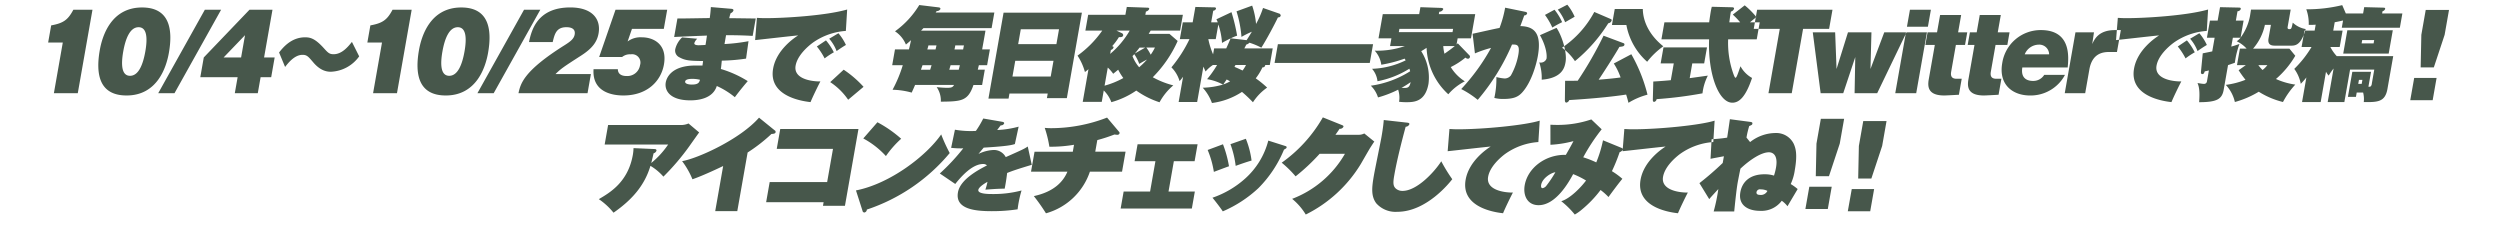 <svg xmlns="http://www.w3.org/2000/svg" width="540" height="52" viewBox="0 0 540 52">
  <defs>
    <style>
      .cls-1 {
        fill: #47574b;
        fill-rule: evenodd;
      }
    </style>
  </defs>
  <path id="_10_4_10_25まで_毎日夜桜一家が公式Twitterで投稿_アイコンをチェックしてみてね_" data-name="10/4～10/25まで、毎日夜桜一家が公式Twitterで投稿！ アイコンをチェックしてみてね！！" class="cls-1" d="M16.8,20.138L19.976,2.1h-4.13C14.66,4.343,13.665,5,11.053,5.487L10.4,9.182h3.164L11.638,20.138H16.8ZM30.689,1.615c-6.679,0-8.59,6.116-9.136,9.218-0.906,5.148-.141,9.79,5.791,9.79,6.657,0,8.59-6.116,9.136-9.218C37.389,6.235,36.576,1.615,30.689,1.615Zm0.7,9.5c-0.484,2.75-1.431,5.258-3.3,5.258-1.845,0-1.969-2.42-1.469-5.258,0.5-2.816,1.471-5.236,3.316-5.236C31.761,5.883,31.892,8.258,31.388,11.118Zm6.3,9.02L47.762,2.1H44.247L34.173,20.138h3.515Zm6.325-7.722-0.751,4.268h8.063l-0.608,3.454h4.965l0.608-3.454h2.285l0.751-4.268H57.041L58.857,2.1H53.892Zm4.284,0L52.924,7.6l-0.848,4.818H48.3ZM76.018,9.05c-0.815,1.012-2.138,2.662-3.962,2.662-0.9,0-1.2-.308-2.1-1.3C68.025,8.28,67.009,8.06,65.889,8.06c-3.01,0-4.815,2.266-5.608,3.278l1.3,3.124c0.6-.77,2-2.618,3.756-2.618,0.945,0,1.234.352,2.292,1.584,1.669,2,3.173,2.068,3.854,2.068a7.9,7.9,0,0,0,6.1-3.322Zm9.728,11.088L88.922,2.1h-4.13C83.606,4.343,82.611,5,80,5.487l-0.651,3.7h3.164L80.584,20.138h5.163ZM99.634,1.615c-6.679,0-8.59,6.116-9.136,9.218-0.906,5.148-.141,9.79,5.79,9.79,6.657,0,8.591-6.116,9.137-9.218C106.335,6.235,105.522,1.615,99.634,1.615Zm0.7,9.5c-0.484,2.75-1.431,5.258-3.3,5.258-1.845,0-1.969-2.42-1.469-5.258,0.5-2.816,1.471-5.236,3.316-5.236C100.706,5.883,100.837,8.258,100.334,11.118Zm6.3,9.02L116.708,2.1h-3.516L103.119,20.138h3.515Zm21-4.136H119.99c1.2-1.188,1.722-1.54,5.513-3.982,2.4-1.54,3.463-2.948,3.788-4.8,0.546-3.1-1.364-5.61-6.109-5.61-7.25,0-8.416,5.126-8.918,7.48h5.119c0.412-1.716.763-3.212,2.96-3.212,0.571,0,2.05.088,1.786,1.584-0.174.99-1.047,1.584-2.186,2.31-8.893,5.588-9.5,8.316-9.953,10.362h14.918ZM144.113,2.1h-11.16L129.42,12.306h4.966a2.655,2.655,0,0,1,1.858-.572,1.8,1.8,0,0,1,2.006,2.332,2.774,2.774,0,0,1-2.9,2.354c-0.329,0-1.889,0-1.893-1.474h-5.251c-0.351,5.236,4.581,5.676,6.427,5.676,5.294,0,8.166-3.212,8.778-6.688,0.767-4.356-2.239-5.874-4.766-5.874a4.649,4.649,0,0,0-3.081.9l0.942-2.728h6.877Zm9.432-.572c-0.051.792-.125,1.584-0.242,2.376-0.989,0-5.886.11-6.98,0.088l-0.705,4c1-.066,5.978-0.264,7.085-0.308-0.141.924-.139,1.034-0.313,2.024-0.443.022-1.11,0.066-1.527,0.066-0.176,0-.963-0.022-0.886-0.462a2.284,2.284,0,0,1,.628-0.946l-3.267-.286a5.09,5.09,0,0,0-1.47,2.486,1.6,1.6,0,0,0,.909,1.826c1.322,0.726,2.373.748,5.089,0.792-0.04.352-.1,0.7-0.126,0.968-0.224.022-1.3,0-1.516,0-5.449,0-6.289,2.9-6.421,3.652-0.3,1.694.834,3.872,5.316,3.872,1.714,0,4.856-.374,5.709-3.1a17.166,17.166,0,0,1,3.9,2.42c1.073-1.474,2.539-3.19,2.787-3.476A23.487,23.487,0,0,0,155.7,14.9c0.068-.264.179-1.518,0.207-1.8a39.739,39.739,0,0,0,5.241-.44l0.53-3.762a39.676,39.676,0,0,1-5.184.616L156.826,7.6c3.142,0,4.9.11,5.751,0.154l0.662-3.762c-0.812,0-4.8-.066-5.722-0.066a7.181,7.181,0,0,1,.3-1.078,0.976,0.976,0,0,0,.606-0.572c0.038-.22-0.136-0.352-0.44-0.374ZM151.2,17.234c-0.159.528-.314,1.034-1.764,1.034-0.835,0-1.521-.22-1.444-0.66,0.1-.572,1.221-0.572,1.551-0.572A6.627,6.627,0,0,1,151.2,17.234Zm25.24-7.194a14.223,14.223,0,0,1,1.678,2.574,17.366,17.366,0,0,1,1.99-1.32,12.554,12.554,0,0,0-1.7-2.574Zm2.667-1.672a8.852,8.852,0,0,1,1.6,2.662c0.652-.462,1.3-0.9,2.012-1.32a10.913,10.913,0,0,0-1.62-2.53Zm3.88-6.314c-4.583,1.32-13.489,1.87-17.707,1.87-0.791,0-1.333-.044-1.79-0.066l-0.383,4.8c1.319-.132,7.822-0.88,9.3-1.012-0.766.484-4.694,3.08-5.414,7.172-1.007,5.72,5.627,6.974,8.085,7.238,0.323-.836,1.638-3.564,2.126-4.466-1.937.022-5.857-.55-5.353-3.41,0.379-2.156,2.517-4.07,3.705-4.95a14,14,0,0,1,7.15-2.552Zm3.54,16.7a23.034,23.034,0,0,0-4.292-3.7l-2.911,2.684a14.032,14.032,0,0,1,3.878,3.806ZM202.1,2.715c0.089-.132.119-0.176,0.234-0.33a0.824,0.824,0,0,0,.8-0.44c0.011-.066.01-0.308-0.378-0.352l-4.195-.506a19.273,19.273,0,0,1-5.239,5.676,6.249,6.249,0,0,1,2.353,2.86c0.409-.33.59-0.484,1.111-0.946-0.226,1.034-.349,1.606-0.462,2h-3.01l-0.6,3.41H195a28.814,28.814,0,0,1-2.207,5.3,16.562,16.562,0,0,1,4.132.616c0.288-.638.46-0.99,0.729-1.65h8.415c-0.261.484-.548,0.616-1.493,0.616a20.551,20.551,0,0,1-2.257-.154,5.077,5.077,0,0,1,.9,3.146c4.468-.044,5.867-0.132,7.05-3.608h1.868l0.58-3.3H211.2c0.073-.286.164-0.682,0.237-0.968h1.779l0.6-3.41h-1.67c0.1-.594.618-3.388,0.712-4.048H198.952c0.112-.132.163-0.176,0.515-0.55h14.719l0.593-3.366H202.1Zm-1.8,7.964c0.1-.33.159-0.528,0.243-0.88h1.735c-0.042.242-.1,0.462-0.2,0.88h-1.78Zm0.916,3.41c-0.106.352-.171,0.594-0.3,0.968h-1.978c0.024-.132.275-0.814,0.325-0.968h1.955Zm4.95-3.41c0.1-.418.134-0.638,0.177-0.88h1.867c-0.027.154-.157,0.77-0.177,0.88h-1.867Zm1.157,3.41c-0.13.616-.16,0.66-0.236,0.968h-2.043c0.045-.132.061-0.22,0.28-0.968h2ZM226.307,20.2l-0.174.99h4.306l3.249-18.457H216.771L213.5,21.3h4.35l0.193-1.1h8.261Zm-7.614-3.674,0.6-3.388h8.261l-0.6,3.388h-8.261Zm1.231-7,0.566-3.212h8.26l-0.565,3.212h-8.261Zm28.195-2.222c0.063-.11.368-0.594,0.431-0.7h6.35l0.6-3.41h-8.107l0.124-.7a0.983,0.983,0,0,0,.712-0.55c0.05-.286-0.279-0.286-0.411-0.286L243.385,1.5l-0.3,1.694h-8.041l-0.6,3.41h3.647a22.558,22.558,0,0,1-5.347,5.412,12.165,12.165,0,0,1,1.6,3.542c0.406-.308.561-0.44,0.767-0.616l-1.243,7.062h4.109l0.433-2.464a6.874,6.874,0,0,1,1.642,2.53,17.952,17.952,0,0,0,5.385-2.508,18.318,18.318,0,0,0,5.025,2.53,12.724,12.724,0,0,1,2.972-3.652A18.48,18.48,0,0,1,249,16.684a26.3,26.3,0,0,0,5.377-7.832L252.6,7.312h-4.482Zm-0.742,2.97-2.246,1.276c0.141-.176.385-0.44,1.015-1.276h1.231Zm2.087,0a10.845,10.845,0,0,1-.909,1.54,11.325,11.325,0,0,0-.937-1.54h1.846ZM239.28,14.594a8.294,8.294,0,0,1,1.17,1.342c0.332-.264.409-0.33,1.077-0.88a12.127,12.127,0,0,0,1.111,1.8,18.279,18.279,0,0,1-4.048,1.65Zm0.67-3.806a0.8,0.8,0,0,0,.572-0.506c0.043-.242-0.173-0.264-0.3-0.308a12.933,12.933,0,0,0,1.465-1.958c0.281,0.022.845,0.066,0.926-.4a0.487,0.487,0,0,0-.314-0.462l-1.155-.55h2.878a19.016,19.016,0,0,1-4.226,5.038Zm7.808,2.068a15.655,15.655,0,0,1-1.7,1.672,8.053,8.053,0,0,1-1.441-2.42A2.349,2.349,0,0,0,245,11.69a9.392,9.392,0,0,1,1.078,2.112C246.868,13.3,247.563,12.966,247.758,12.856Zm26.516,1.188,0.631-3.586h-6.129c0.164-.308.231-0.44,0.433-0.836a1.264,1.264,0,0,0,.662-0.4A14.8,14.8,0,0,1,272.45,10.3c1.182-1.848,2.9-5.1,3.592-6.556a0.514,0.514,0,0,0,.59-0.352,0.486,0.486,0,0,0-.4-0.484l-3.416-1.188a19.684,19.684,0,0,1-1.509,3.454,16.673,16.673,0,0,0-.841-3.96l-3.38,1.232a24.783,24.783,0,0,1,1.071,5.522A21.259,21.259,0,0,1,270.4,6.85c-0.409.7-.744,1.232-1.134,1.826l-3.423-.4a10.957,10.957,0,0,1,1.375-.572A38.484,38.484,0,0,0,266,2.627l-3.259,1.54a5.355,5.355,0,0,1,.3.66h-1.428l0.442-2.508a0.721,0.721,0,0,0,.6-0.418,0.281,0.281,0,0,0-.342-0.308L258.2,1.5l-0.585,3.322h-2.131l-0.639,3.63h2.087a29.065,29.065,0,0,1-3.907,6.094,6.981,6.981,0,0,1,1.762,2.97,9.4,9.4,0,0,0,.76-0.946l-0.96,5.456h4l1.344-7.634,0.473,1.056a7.177,7.177,0,0,1,1.588-1.408h0.9A22.073,22.073,0,0,1,260.73,17.1a11.108,11.108,0,0,1,3.442,1.166,17.06,17.06,0,0,1-4.383.682,9.858,9.858,0,0,1,1.99,3.3,15.221,15.221,0,0,0,6.486-2.4,29.474,29.474,0,0,1,2.373,2.244,11.3,11.3,0,0,1,3.062-3.168,21.416,21.416,0,0,0-2.46-2,12.388,12.388,0,0,0,1.451-2.376,0.521,0.521,0,0,0,.6-0.506h0.988Zm-5.141,0a6.976,6.976,0,0,1-.736,1.188c-0.689-.33-0.831-0.4-1.75-0.792,0.03-.044.168-0.33,0.223-0.4h2.263Zm-5.972-8.756a14.976,14.976,0,0,1,.793,3.982c0.611-.352,1.24-0.682,1.866-0.99-0.337.792-.5,1.188-0.955,2.178h-2.614l-0.225,1.276A16.5,16.5,0,0,1,261,8.456h1.6Zm1.8,11.879c0.223,0.11.423,0.22,0.744,0.4a8.557,8.557,0,0,1-1.483.682Zm11.061-7.612L275.306,13.6H295.87l0.712-4.048H276.019Zm27.419,0.4a18.169,18.169,0,0,1-6.5.99,5.679,5.679,0,0,1,1.421,3.036,29.194,29.194,0,0,0,5.044-1.32c0.064,0.132.169,0.286,0.219,0.374a17.736,17.736,0,0,1-7.264,1.826,4.871,4.871,0,0,1,1.176,2.684,20.041,20.041,0,0,0,6.891-2.706c0.075,0.2.1,0.33,0.167,0.55a21.4,21.4,0,0,1-8.5,3.124,6.019,6.019,0,0,1,1.554,2.53A23.1,23.1,0,0,0,302,19.368a5.519,5.519,0,0,1,.2,2.618,13.538,13.538,0,0,0,1.544.088c1.67,0,4.12-.066,4.814-4a10.57,10.57,0,0,0-1.577-7.018c0.416-.242.736-0.44,1.16-0.726a14.33,14.33,0,0,0,4.693,10.032,11.555,11.555,0,0,1,3.568-2.794,9.478,9.478,0,0,1-3.039-3.08,16.2,16.2,0,0,0,3.172-2.046,0.863,0.863,0,0,0,.551.242,0.436,0.436,0,0,0,.417-0.374,0.37,0.37,0,0,0-.132-0.374l-2.491-2.574a1.938,1.938,0,0,0-.266.264l0.236-1.342h2.878l0.922-5.236h-7.865l0.089-.506a0.964,0.964,0,0,0,.866-0.55c0.038-.22-0.3-0.286-0.5-0.286l-4.433-.154-0.263,1.5h-7.865L297.757,8.28h2.79l-0.294,1.672h3.185Zm10.788,0c-0.591.484-1.576,1.21-2.224,1.65a8.67,8.67,0,0,1-.259-1.65h2.483ZM302.269,6.235h11.6l-0.124.7h-11.6ZM304.7,17.74c-0.276,1.32-.712,1.3-1.974,1.232A18.925,18.925,0,0,0,304.7,17.74ZM325.111,1.659a24.088,24.088,0,0,1-1.21,4.378c-0.836.132-4.913,1.078-5.823,1.254l0.505,4.246a23.861,23.861,0,0,1,3.483-1.188,43.535,43.535,0,0,1-6.442,8.888,19.457,19.457,0,0,1,3.566,2.332,46.43,46.43,0,0,0,7.4-11.945c1.058-.022,1.761-0.022,1.366,2.222a14.245,14.245,0,0,1-1.6,4.444,1.719,1.719,0,0,1-1.368.66,9.893,9.893,0,0,1-1.77-.308,18.825,18.825,0,0,1-.442,4.51,7.159,7.159,0,0,0,1.983.22c2.24,0,3.182-.484,4-1.364,2.065-2.244,3.114-6.2,3.416-7.92,0.855-4.862-.741-6.4-3.787-6.446,0.207-.55.7-1.87,0.846-2.31a0.629,0.629,0,0,0,.619-0.4c0.039-.22-0.118-0.33-0.48-0.4Zm11.373,0.418A10.614,10.614,0,0,1,338.069,4.8c0.295-.176,1.734-0.99,2.055-1.188a11.089,11.089,0,0,0-1.587-2.6ZM332.634,7.6c1.519,2.728,1.5,4.576,1.416,5.06a1.3,1.3,0,0,1-1.571.814,10.558,10.558,0,0,1,.528,3.74c4.544-.352,4.97-2.772,5.152-3.806,0.387-2.2-.914-5.918-1.951-7.392Zm1.078-4.378A14.921,14.921,0,0,1,335.3,5.949c0.763-.462,1.2-0.7,2.117-1.166A12.327,12.327,0,0,0,335.777,2.1Zm14.869,10.494a13.948,13.948,0,0,1,1.468,3.014c-1.6.22-3.115,0.352-4.742,0.484,0.463-.638,3.757-5.742,4.476-7.084,0.719-.088,1.03-0.11,1.1-0.484a0.3,0.3,0,0,0-.228-0.33l-4.287-1.606a80.142,80.142,0,0,1-5.578,9.724c-1.344.022-1.608,0.022-2.728,0.022l-0.047,4.136c-0.009.176,0.031,0.572,0.317,0.572a0.82,0.82,0,0,0,.624-0.55c6.708-.418,10.44-0.9,12.292-1.188,0.295,0.946.383,1.32,0.5,1.782a15.108,15.108,0,0,1,4.11-1.76,34.082,34.082,0,0,0-3.494-8.734ZM344.367,2.583a21.423,21.423,0,0,1-6.962,7.722,11.554,11.554,0,0,1,2.784,2.9,33.434,33.434,0,0,0,7.2-8.184,0.83,0.83,0,0,0,.724-0.616c0.034-.2-0.068-0.242-0.272-0.33Zm4.418-.638L348.177,5.4h3.12a14.024,14.024,0,0,0,4.49,7.942A16.825,16.825,0,0,1,359.275,10c-2.947-2.354-4.387-5.28-4.426-8.052h-6.064Zm25.5,1.21a15.532,15.532,0,0,1,1.595,1.672h-2.35c0.209-1.562.247-1.782,0.344-2.332a0.922,0.922,0,0,0,.676-0.594c0.054-.308-0.294-0.33-0.425-0.33l-4.375-.11c-0.133.506-.191,0.836-0.23,1.056-0.042.242-.222,1.386-0.34,2.31h-9.667L358.867,8.5h10.3c-0.281,7.59,2.1,13.683,5.017,13.683,1.45,0,2.868-1.188,4.259-5.346a6.336,6.336,0,0,1-2.5-2.53c-0.546,1.606-.855,2.486-1.053,2.486-0.088,0-.168-0.044-0.382-0.572A19.965,19.965,0,0,1,373.279,8.5h6.174L380.1,4.827h-2.11c0.259-.22.466-0.4,1.388-1.144a16.9,16.9,0,0,0-2.52-2.53Zm-8.753,10.538h2.57l0.608-3.454h-9.4L358.7,13.692h2.834l-0.639,3.63c-0.223.022-1.832,0.176-3.785,0.286l-0.1,3.96c-0.006.286,0.1,0.44,0.275,0.44a0.683,0.683,0,0,0,.543-0.594,88.942,88.942,0,0,0,9.91-1.254,11.208,11.208,0,0,1,1.157-3.828c-0.429.066-3.311,0.462-3.92,0.55Zm23.931-7.458h5.625L395.817,2.1h-16.28l-0.728,4.136h5.624l-2.447,13.9h5.031Zm9.7,0.748-2.47,7.92-0.3-7.92h-4.833l1.7,13.155h4.878l2.6-7.81-0.145,7.81h4.878l6.336-13.155H407l-2.976,7.92,0.208-7.92H399.16Zm17.056,0H411.69l-2.316,13.155H413.9ZM417.075,2.1H412.55L411.9,5.773h4.526ZM425.02,9.71l0.48-2.728h-2.548l0.658-3.74h-4.548L418.4,6.982h-2.043l-0.48,2.728h2.043l-1.313,7.458c-0.29,1.65-.1,3.454,3.347,3.454,0.5,0,2.725-.132,3.168-0.154l0.608-3.454h-1.076c-0.9,0-1.406-.374-1.2-1.54l1.014-5.764h2.549Zm8.564,0,0.48-2.728h-2.548l0.658-3.74h-4.548l-0.658,3.74h-2.043L424.444,9.71h2.044l-1.313,7.458c-0.291,1.65-.1,3.454,3.347,3.454,0.5,0,2.725-.132,3.168-0.154l0.608-3.454h-1.076c-0.9,0-1.406-.374-1.2-1.54l1.014-5.764h2.549Zm13.036,4.862c0.227-2.288.74-8.074-5.785-8.074a8.39,8.39,0,0,0-8.351,7.128c-0.817,4.642,2.218,7,6.018,7A8.421,8.421,0,0,0,444.32,18.4a8.007,8.007,0,0,0,1.709-2.222h-4.481a2.762,2.762,0,0,1-2.448,1.3c-0.835,0-2.7-.264-2.279-2.9h9.8Zm-9.277-2.838a3.323,3.323,0,0,1,3-2.09,2.124,2.124,0,0,1,2.268,2.09h-5.272ZM448.3,6.982l-2.316,13.155H450.4l0.906-5.148c0.651-3.7,3.211-3.762,4.463-3.762h1.494L458.1,6.5H456.82c-3.493,0-4.409,1.958-4.9,3.014l0.379-2.53h-4Zm22.1,3.058a14.223,14.223,0,0,1,1.678,2.574,17.366,17.366,0,0,1,1.99-1.32,12.554,12.554,0,0,0-1.7-2.574Zm2.667-1.672a8.9,8.9,0,0,1,1.6,2.662c0.652-.462,1.3-0.9,2.012-1.32a10.913,10.913,0,0,0-1.62-2.53Zm3.88-6.314c-4.583,1.32-13.489,1.87-17.708,1.87-0.791,0-1.332-.044-1.79-0.066l-0.382,4.8c1.319-.132,7.822-0.88,9.3-1.012-0.766.484-4.694,3.08-5.414,7.172-1.007,5.72,5.627,6.974,8.085,7.238,0.323-.836,1.638-3.564,2.126-4.466-1.937.022-5.857-.55-5.354-3.41,0.38-2.156,2.518-4.07,3.706-4.95a14,14,0,0,1,7.15-2.552Zm9.72,8.448a11.39,11.39,0,0,0,2.55-5.126h1.3l-0.512,2.9c-0.278,1.584.82,1.584,1.523,1.584h3.449c1.121,0,2.147-.462,3.048-3.586a5.374,5.374,0,0,1-2.788-1.386c-0.268,1.276-.291,1.408-0.753,1.408-0.373,0-.4-0.242-0.342-0.55l0.646-3.674H486.22c-0.035.2-.191,1.21-0.23,1.43a11.409,11.409,0,0,1-2.021,4.62l0.647-3.674h-1.67L483.3,2.429a0.76,0.76,0,0,0,.7-0.462c0.05-.286-0.14-0.33-0.426-0.33l-4.049-.088-0.511,2.9h-1.669l-0.651,3.7h1.67L477.844,11.1c-1.028.22-1.5,0.308-2.051,0.418l-0.378,3.894c-0.044.374,0.027,0.594,0.291,0.594,0.308,0,.394-0.242.522-0.594a8.767,8.767,0,0,0,.892-0.2L476.7,17.586a0.617,0.617,0,0,1-.708.528c-0.307,0-.987-0.132-1.331-0.176,0.247,0.594.561,1.43,0.349,4.136,3.888,0,4.953-.682,5.306-2.684l0.937-5.324c0.4-.132.606-0.2,1.473-0.506a18.764,18.764,0,0,1,1-4.07c-0.658.242-1.125,0.4-1.771,0.572L482.3,8.148h1.67a4.043,4.043,0,0,1-.839.77,6.808,6.808,0,0,1,2.138,1.584h-1.45l-0.627,3.564H485.1l-1.555,1.1a23.157,23.157,0,0,0,1.481,2.068,17.632,17.632,0,0,1-4.258,1.1,7.971,7.971,0,0,1,1.964,3.7,20.071,20.071,0,0,0,5.158-2.222,17.711,17.711,0,0,0,5.234,2.222,17.421,17.421,0,0,1,2.661-3.762,15.236,15.236,0,0,1-4.181-1.21,19.773,19.773,0,0,0,4.178-5.016l-1.266-1.54H486.67Zm3.086,3.564a5.5,5.5,0,0,1-1.043,1.056,8.131,8.131,0,0,1-.912-1.056h1.955Zm14.989-1.936a9.034,9.034,0,0,1-1.387-1.98h2.021L506,6.608h-2.021L504.3,4.8c0.407-.066.84-0.154,1.8-0.374l-0.275,1.562H518.37l0.542-3.08H514.54l0.085-.484a0.806,0.806,0,0,0,.569-0.484c0.039-.22-0.148-0.286-0.323-0.286l-4.2-.11-0.24,1.364H506.7l-0.781-1.8a32.174,32.174,0,0,1-7.76.9,9.085,9.085,0,0,1,.528,3.366c0.659,0,1.032,0,1.5-.044l-0.224,1.276h-2.2L497.14,10.15h2.153a23.193,23.193,0,0,1-3.732,4.73,7.884,7.884,0,0,1,1.408,3.234c0.325-.352.673-0.7,1.21-1.386l-0.937,5.324h4.021l1.154-6.556a4.566,4.566,0,0,0,.578.836,13.672,13.672,0,0,1,1.062-1.54l-1.278,7.26h3.6l1.235-7.018h5.229L512.323,18a1.155,1.155,0,0,1-.222.638,0.741,0.741,0,0,1-.521.088l0.566-3.212H508.1l-0.952,5.412h1.735l0.167-.946h1.384a5.679,5.679,0,0,1,.141,2.068c2.918,0.022,4.606.044,5.113-2.838l1.247-7.084H504.745Zm5.535,5.126-0.151.858h-0.747l0.151-.858h0.747Zm6.565-10.714h-9.82l-0.887,5.038h9.82Zm-4.019,2.112L512.7,9.38h-2.593l0.128-.726h2.592Zm7.793,12.984h4.841l0.845-4.8h-4.84Zm3.337-19.484-0.946,5.37-0.147,7.033h2.847l2.331-7.033,0.946-5.37h-5.031ZM136.842,31.994a10.639,10.639,0,0,1-.142,1.43c-1.042,5.918-4.956,8.184-7.356,9.592a14.441,14.441,0,0,1,3.176,2.926c4.18-2.9,6.751-6.028,7.976-10.12a11.584,11.584,0,0,1,2.8,2.332,51.266,51.266,0,0,0,5.622-6.6c0.293-.418,1.756-2.486,2.1-2.948l-2.3-1.936a3.951,3.951,0,0,1-1.75.33H131.35l-0.744,4.224h13.709a18.52,18.52,0,0,1-3.644,3.982c0.277-1.078.392-1.606,0.5-2.09a0.913,0.913,0,0,0,.624-0.55c0.058-.33-0.263-0.374-0.461-0.374Zm24.643,0.946a34.923,34.923,0,0,0,5.142-4c0.557-.044.851-0.088,0.905-0.4a0.38,0.38,0,0,0-.216-0.4l-3.365-2.728c-4.046,4.642-13.193,8.8-16.615,9.394a17.459,17.459,0,0,1,2.233,3.916c2.384-.814,6.225-2.662,6.633-2.86l-1.715,9.746h4.767ZM177.9,43.676l-0.136.77h4.746l2.919-16.587H168.534l-0.756,4.29h12.15l-1.263,7.172H166.252l-0.766,4.356H177.9Zm8.57-13.771a18.3,18.3,0,0,1,4.888,3.806,21.348,21.348,0,0,1,3.295-3.74,26.077,26.077,0,0,0-5.129-3.564Zm-0.175,15.6a0.449,0.449,0,0,0,.391.4,0.654,0.654,0,0,0,.552-0.638,39.506,39.506,0,0,0,17.9-12.209,35.452,35.452,0,0,1-1.84-4.026c-3.185,4.62-11.035,10.648-18.409,12.1Zm35.7-13.859c-0.77.506-.939,0.594-4.753,2.288a2.9,2.9,0,0,0-2.585-1.54,8.265,8.265,0,0,0-3.314.858c0.47-.55.67-0.814,1.14-1.364,5.174-.308,6.1-0.572,6.727-0.77l0.816-3.762a20.712,20.712,0,0,1-4.632.726c0.315-.418.579-0.792,0.771-1.012a0.7,0.7,0,0,0,.729-0.4c0.039-.22-0.121-0.308-0.461-0.374l-4.051-.7a20.629,20.629,0,0,1-1.592,2.684,19.862,19.862,0,0,1-4.524-.264l-0.821,3.916a18.537,18.537,0,0,0,2.617.11A44.731,44.731,0,0,1,203,37.472l3.336,2.266c1.326-1.672,3.7-4.312,6.009-4.312a1.128,1.128,0,0,1,.847.308c-2,1.012-5.793,3.08-6.273,5.808-0.643,3.652,3.7,4.07,7.28,4.07a37,37,0,0,0,5.606-.4,24.478,24.478,0,0,1,.849-4.07,23.568,23.568,0,0,1-6.265.77c-0.835,0-3.23,0-3.071-.9,0.12-.682,1.585-1.518,1.975-1.738a12.978,12.978,0,0,1-.452,1.694c1.737-.132,2.628-0.2,4.169-0.22,0.315-1.54.491-3.036,0.531-3.388,1.345-.528,2.186-0.814,5.319-1.76Zm15.024-1.386a34.394,34.394,0,0,0,3.706-1.21,5.027,5.027,0,0,0,.6.066,0.468,0.468,0,0,0,.5-0.33,0.406,0.406,0,0,0-.154-0.374l-2.545-3.014a33.617,33.617,0,0,1-11.981,2.288,14.669,14.669,0,0,1-1.482-.066,24.135,24.135,0,0,1,1,4.07,29.64,29.64,0,0,0,5.324-.418l-0.263,1.5H223.46L222.7,37.076h7.866c-0.945,2.244-2.986,4.356-7.257,5.28a41,41,0,0,1,2.619,3.718,13.966,13.966,0,0,0,9.493-9h6.942l0.759-4.312h-6.547Zm16.535,4.554h4.482l0.643-3.652H245.716l-0.643,3.652h4.5l-1.154,6.556h-5.712l-0.647,3.674h15.379l0.647-3.674H252.4Zm7.3-2.42a20.332,20.332,0,0,1,1.342,4.73c0.471-.176,2.731-1.034,3.267-1.21a24.855,24.855,0,0,0-1.3-4.752Zm4.922-1.254a20.521,20.521,0,0,1,1.13,4.686c0.846-.308,2.345-0.836,3.431-1.144a18.55,18.55,0,0,0-1.236-4.708Zm8.176-.77A16.565,16.565,0,0,1,269,38.528a20.519,20.519,0,0,1-7.107,4.18c0.4,0.462,1.852,2.332,2.227,2.948a26.644,26.644,0,0,0,7.694-5.016,25.6,25.6,0,0,0,5.528-8.316c0.533-.286.545-0.352,0.568-0.484,0.027-.154-0.067-0.242-0.3-0.308Zm14.5-1.254c0.583-.814.7-0.99,0.888-1.3a0.812,0.812,0,0,0,.846-0.44c0.039-.22-0.147-0.286-0.352-0.374l-4.1-1.65a30.643,30.643,0,0,1-8.885,9.79,23.465,23.465,0,0,1,3,2.948,42.59,42.59,0,0,0,5.184-4.862h5.47a22.325,22.325,0,0,1-11.4,9.724,13.2,13.2,0,0,1,2.941,3.388,28.927,28.927,0,0,0,11.9-10.934c0.282-.484,1.742-3.036,2.047-3.52,0.572-.88.61-0.968,0.866-1.3l-2.173-1.76a2.56,2.56,0,0,1-1.281.286h-4.943Zm10.44-3.19c-0.094,1.408-.439,3.366-0.485,3.63-0.205,1.166-1.392,6.908-1.624,8.228-0.465,2.64-.692,4.554.5,6.138a5.557,5.557,0,0,0,4.534,1.826c6.328,0,11.331-6.336,11.873-7.04a33.814,33.814,0,0,1-2.373-3.872c-1.627,2.508-5.345,6.4-8.376,6.4a2.182,2.182,0,0,1-1.333-.418c-0.756-.572-0.723-1.386-0.44-2.992,0.573-3.256,1.574-7.194,2.455-10.45a0.886,0.886,0,0,0,.8-0.528c0.054-.308-0.25-0.33-0.638-0.374Zm33.686,0.132c-3.118.99-12.105,1.87-17.708,1.87-0.79,0-1.332-.044-1.789-0.066l-0.383,4.8c1.319-.132,7.822-0.88,9.295-1.012-0.766.484-4.694,3.08-5.414,7.172-1.007,5.72,5.627,6.974,8.085,7.238,0.323-.836,1.638-3.564,2.126-4.466-1.937.022-5.857-.55-5.353-3.41,0.379-2.156,2.517-4.07,3.7-4.95a14,14,0,0,1,7.15-2.552Zm13.67,4.246a26.229,26.229,0,0,1-1.456,4.774,20.137,20.137,0,0,0-2.816-1.1,41.179,41.179,0,0,1,3.987-6.05l-2.239-2.134a22.484,22.484,0,0,1-7.195,1.188c-0.747,0-1.271-.022-1.64-0.044l0.006,4.334a23.705,23.705,0,0,0,4.973-.792c-0.475.946-1.327,2.42-1.644,2.97-4.4-.11-8.229,2.816-8.887,6.556-0.387,2.2.559,4.312,3,4.312,3.757,0,6.551-5.016,7.464-6.71a17.6,17.6,0,0,1,2.788,1.386c-1,1.342-3.362,3.872-5.356,4.466a18.3,18.3,0,0,1,2.92,2.882,10.006,10.006,0,0,0,1.556-1.1,24.57,24.57,0,0,0,4.013-4.2,12.391,12.391,0,0,1,1.71,1.518c0.928-1.276,2.223-3.014,3-3.938a16.279,16.279,0,0,0-2.258-1.65,36.762,36.762,0,0,0,1.669-4.114,1.006,1.006,0,0,0,.668-0.55c0.043-.242-0.121-0.308-0.388-0.418Zm-10.29,6.908a24.1,24.1,0,0,1-1.909,2.86,1.363,1.363,0,0,1-.848.572c-0.439,0-.327-0.638-0.311-0.726C333.148,38.462,335.115,37.274,335.961,37.208Zm34.4-11.153c-3.118.99-12.1,1.87-17.707,1.87-0.791,0-1.333-.044-1.79-0.066l-0.383,4.8c1.32-.132,7.822-0.88,9.3-1.012-0.767.484-4.695,3.08-5.415,7.172-1.007,5.72,5.627,6.974,8.085,7.238,0.323-.836,1.638-3.564,2.126-4.466-1.937.022-5.857-.55-5.353-3.41,0.379-2.156,2.518-4.07,3.7-4.95a14,14,0,0,1,7.15-2.552Zm6.883,3.652a19.454,19.454,0,0,1,.591-2.486c0.522-.22.64-0.264,0.682-0.506,0.055-.308-0.179-0.352-0.523-0.4l-4.337-.572c-0.079.572-.479,3.344-0.591,3.982-1.471.242-2.823,0.308-3.358,0.352L369.475,34.3c0.66-.132.888-0.176,2.887-0.55l-0.256,1.452a64.223,64.223,0,0,1-5.028,4.356l2.116,3.454c0.307-.374.47-0.55,1.965-2.178a38.443,38.443,0,0,1-1.006,4.84h4.438c0.142-1.43.47-4.664,0.748-6.248,0.074-.418.486-2.508,0.593-2.992,2.132-2,4.534-3.542,6.16-3.542,0.483,0,2.07.22,1.524,3.322a13,13,0,0,1-.434,1.716,6.516,6.516,0,0,0-2.058-.286c-3.164,0-4.817,1.65-5.208,3.872-0.507,2.882,1.752,4.026,4.257,4.026a5.46,5.46,0,0,0,4.689-2.178,5.863,5.863,0,0,1,1.241,1.188c0.291-.528,1.846-3.124,2.192-3.718a10.617,10.617,0,0,0-1.5-1.078,10.765,10.765,0,0,0,.889-3.058c0.612-3.476.134-4.752-.206-5.566a4.19,4.19,0,0,0-3.95-2.4,8.955,8.955,0,0,0-5.508,1.958Zm4.518,11.528a1.559,1.559,0,0,1-1.623.858c-0.44,0-.808-0.154-0.727-0.616a0.747,0.747,0,0,1,.914-0.572A3.1,3.1,0,0,1,381.767,41.234Zm8.208,3.9h4.841l0.846-4.8h-4.841Zm3.338-19.484-0.946,5.37-0.148,7.033h2.848l2.33-7.033,0.946-5.37h-5.03Zm5.821,19.984h4.841l0.846-4.8H399.98Zm3.338-19.484-0.946,5.37-0.148,7.033h2.848l2.33-7.033,0.946-5.37h-5.03Z"/>
</svg>
